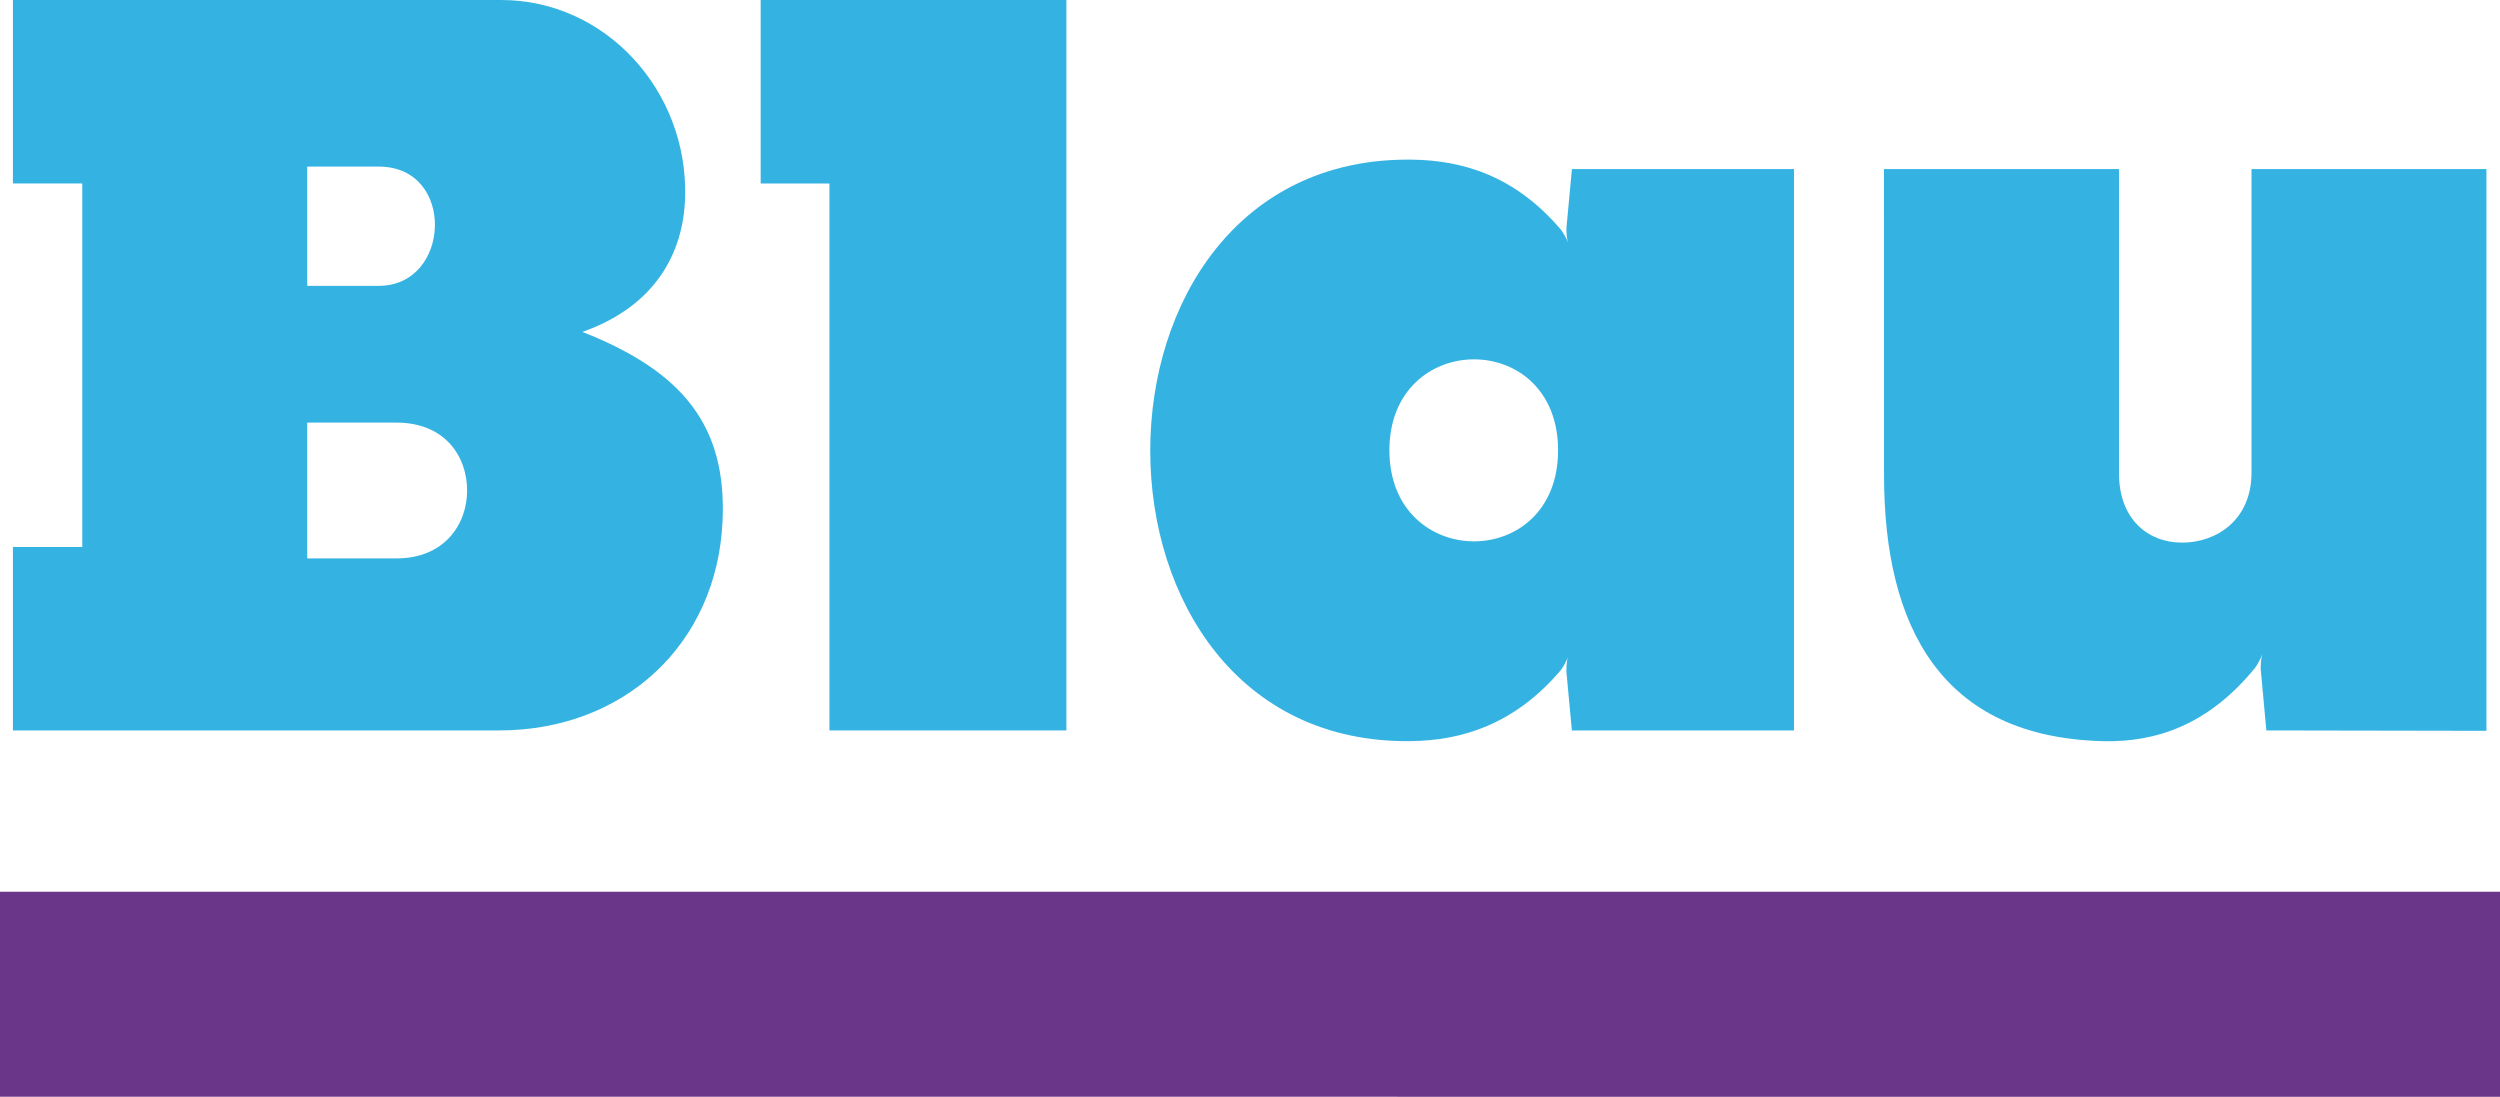 <?xml version="1.0" encoding="utf-8"?>
<!-- Generator: Adobe Illustrator 16.0.3, SVG Export Plug-In . SVG Version: 6.00 Build 0)  -->
<!DOCTYPE svg PUBLIC "-//W3C//DTD SVG 1.1//EN" "http://www.w3.org/Graphics/SVG/1.1/DTD/svg11.dtd">
<svg version="1.1" id="Ebene_1" xmlns="http://www.w3.org/2000/svg" xmlns:xlink="http://www.w3.org/1999/xlink" x="0px" y="0px"
	 width="750px" height="329.037px" viewBox="0 0 750 329.037" enable-background="new 0 0 750 329.037" xml:space="preserve">
<g id="Blau_1_">
	<g>
		<polygon fill="#6A3689" points="0,329.022 750,329.037 750,267.528 375,267.528 0,267.528 		"/>
		<g>
			<path fill="#34B3E3" d="M216.76,156.431c-1.714,37.035-29.751,62.699-67.017,62.699H3.875v-55.038h20.808V55.049H3.875V0h146.499
				c31.157,0,55.986,27.026,55.166,59.063c-0.454,17.175-9.243,32.9-30.82,40.51C205.239,111.577,218.079,128.064,216.76,156.431z
				 M113.65,49.98H92.168v35.771h21.482C135.352,85.752,136.816,49.98,113.65,49.98z M118.923,126.782H92.168v40.741h26.755
				c14.231,0,21.211-10.045,21.211-20.38C140.134,136.992,133.557,126.782,118.923,126.782z"/>
			<polygon fill="#34B3E3" points="319.915,0 319.915,219.13 248.826,219.13 248.826,55.049 228.201,55.049 228.201,0 			"/>
			<path fill="#34B3E3" d="M471.563,219.13c0,0-1.561-16.714-1.633-17.505c-0.081-0.776,0.088-3.398,0.402-4.438
				c-0.314,1.04-1.633,3.34-2.146,3.926c-13.879,16.289-29.707,21.035-44.919,21.226c-51.965,0.674-78.193-42.847-78.193-87.118
				c0-44.268,26.228-87.861,78.208-87.334c15.22,0.146,31.047,4.658,44.927,20.933c0.505,0.586,1.846,2.842,2.197,3.882
				c-0.352-1.04-0.571-3.369-0.462-4.468c0.367-3.962,1.048-11.411,1.627-17.505h66.628V219.13H471.563z M416.821,135.088
				c0,36.244,50.603,36.596,50.603,0C467.424,98.525,416.821,98.892,416.821,135.088z"/>
			<path fill="#34B3E3" d="M679.907,219.13c0,0-1.611-17.534-1.685-18.311c-0.08-0.776,0.103-3.398,0.41-4.453
				c-0.308,1.055-1.597,3.354-2.08,3.955c-14.18,17.402-30.059,22.383-45.542,22.031c-48.516-1.157-65.801-34.189-65.801-79.867
				l-0.015-91.758h70.518v91.399c0,13.337,8.4,20.661,18.947,20.661c10.218,0,20.794-6.738,20.794-20.977V50.728h70.474v168.52
				L679.907,219.13z"/>
		</g>
	</g>
</g>
</svg>
